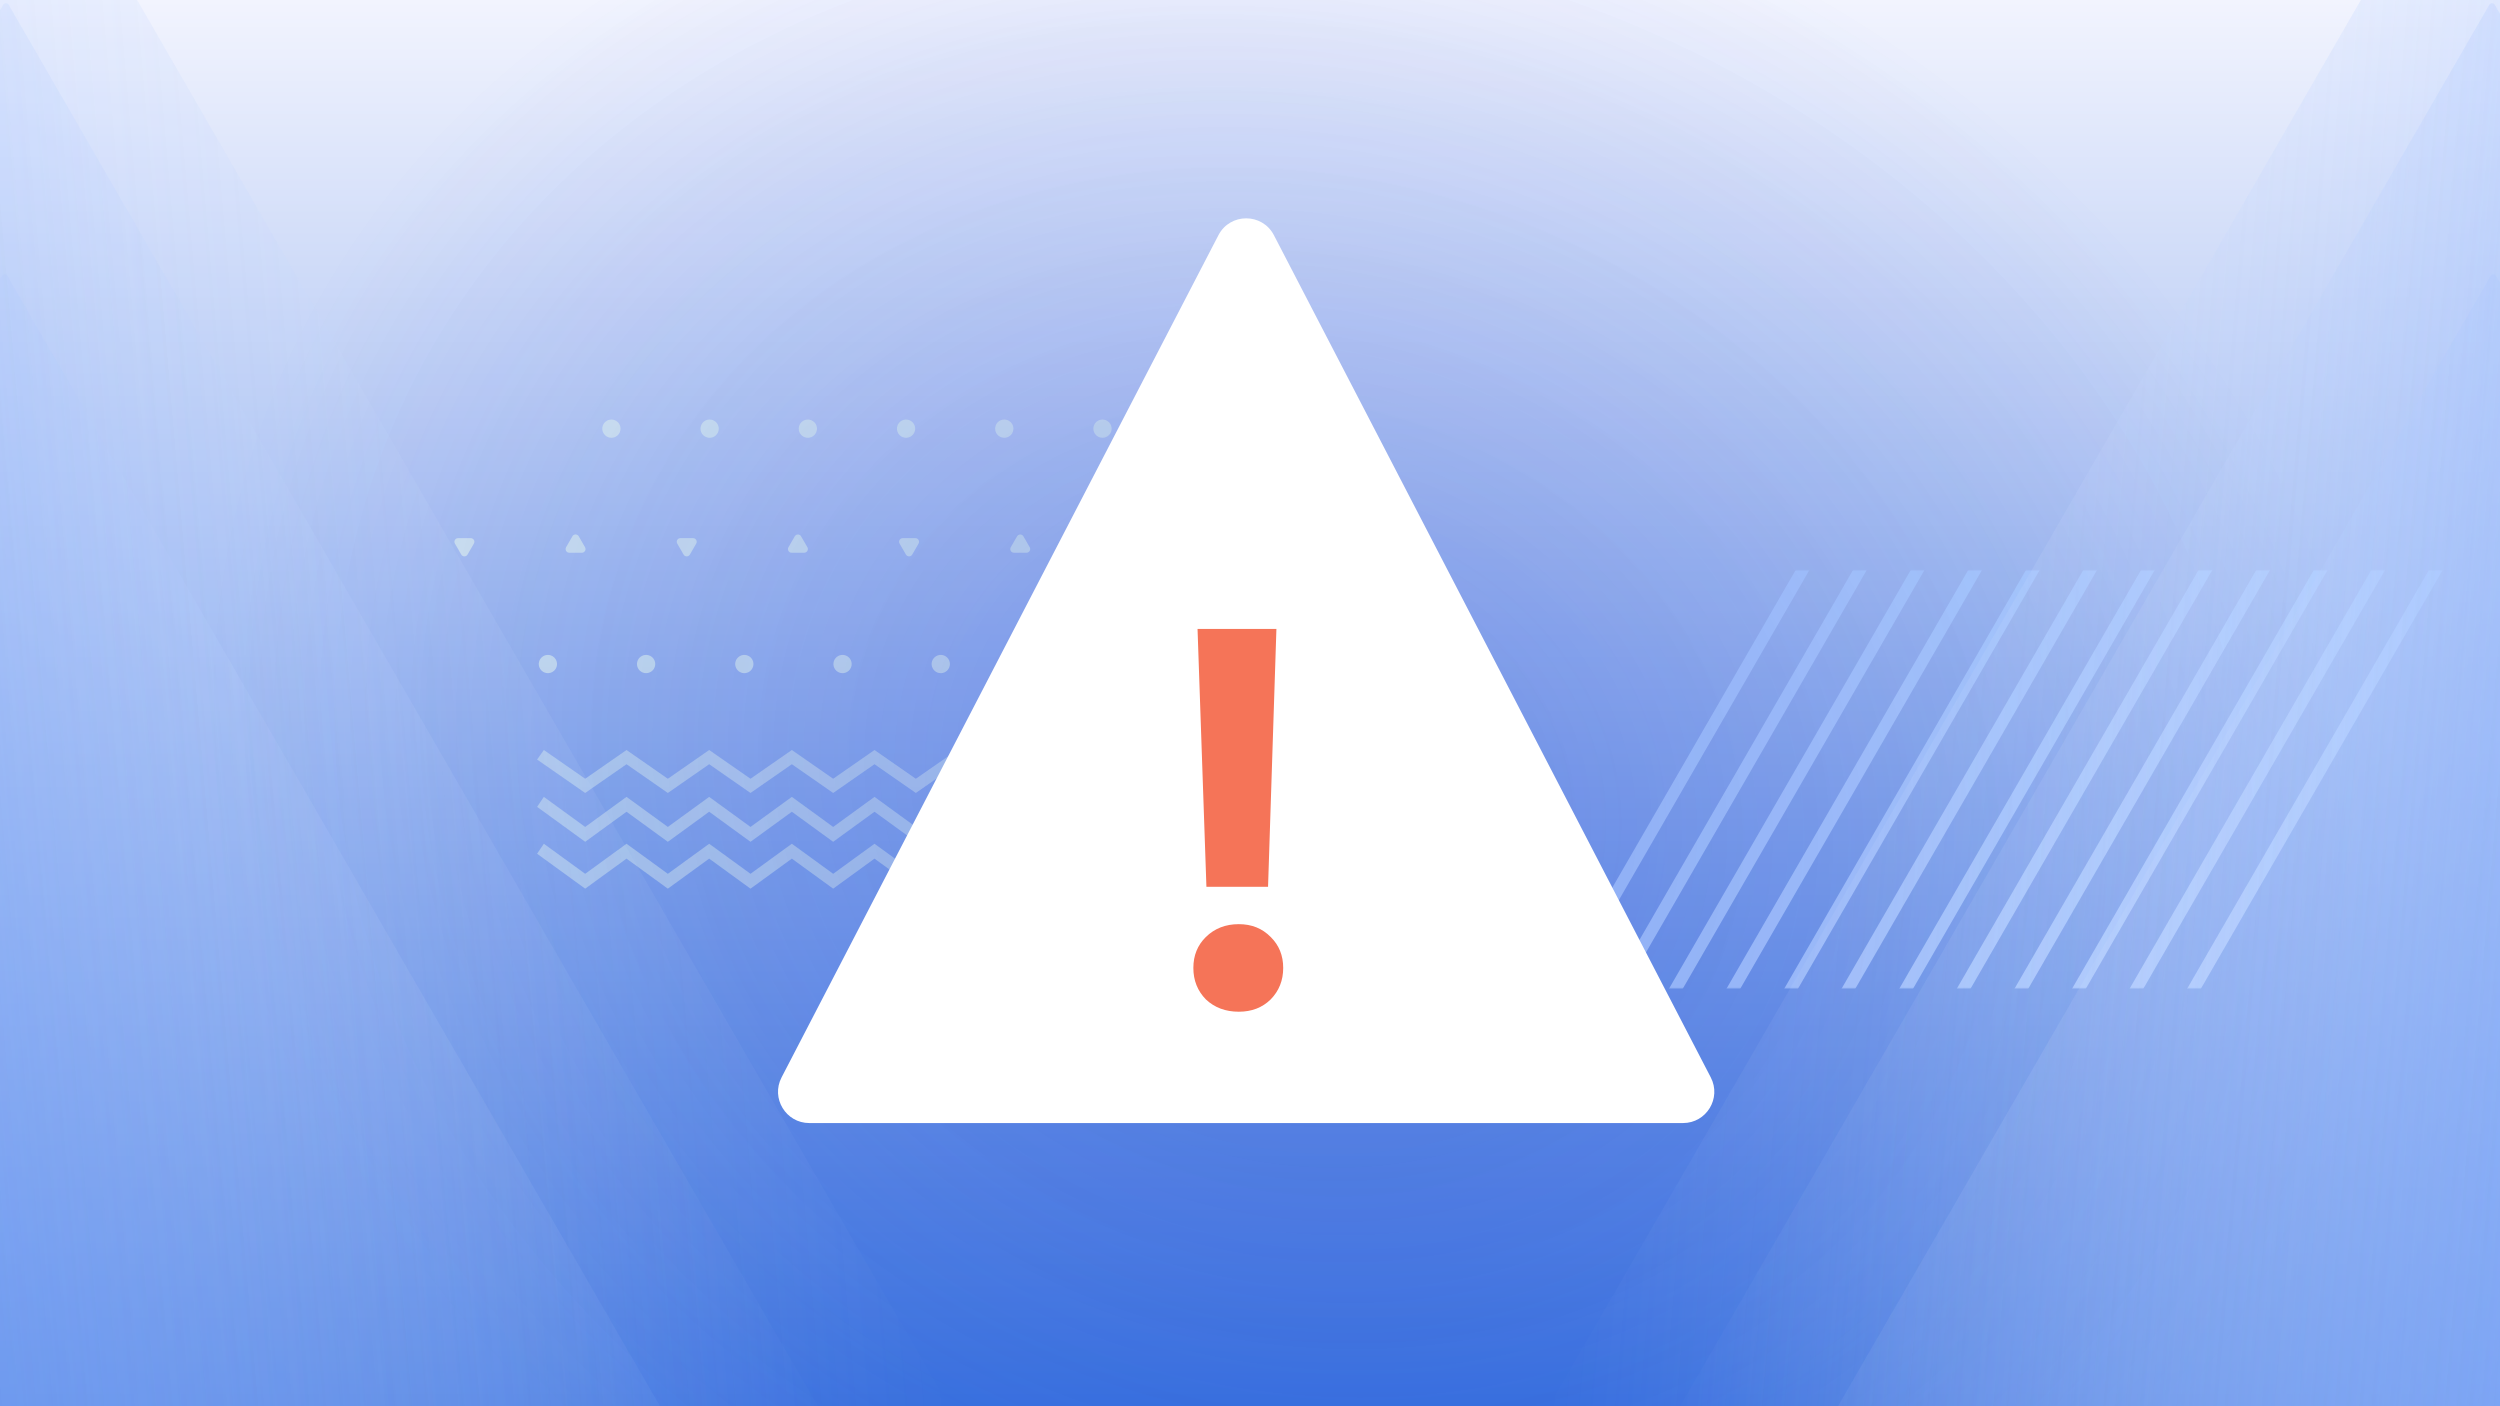 <svg width="1280" height="720" viewBox="0 0 1280 720" fill="none" xmlns="http://www.w3.org/2000/svg">
<g clip-path="url(#clip0_5810_6527)">
<rect width="1280" height="720" fill="url(#paint0_linear_5810_6527)"/>
<g style="mix-blend-mode:soft-light" opacity="0.5">
<path fill-rule="evenodd" clip-rule="evenodd" d="M278.447 432L275 437.116L299.609 455L320.771 439.611L341.933 455L363.095 439.611L384.257 455L405.419 439.611L426.581 455L447.743 439.611L468.906 455L490.068 439.611L511.23 455L532.392 439.611L553.554 455L557 449.884L532.392 432L511.23 447.389L490.068 432L468.906 447.389L447.743 432L426.581 447.389L405.419 432L384.257 447.389L363.095 432L341.933 447.389L320.771 432L299.609 447.389L278.447 432Z" fill="#E3F5F1"/>
<path fill-rule="evenodd" clip-rule="evenodd" d="M278.447 384L275 388.893L299.609 406L320.771 391.28L341.933 406L363.095 391.28L384.257 406L405.419 391.28L426.581 406L447.743 391.28L468.906 406L490.068 391.28L511.23 406L532.392 391.28L553.554 406L557 401.107L532.392 384L511.23 398.72L490.068 384L468.906 398.72L447.743 384L426.581 398.72L405.419 384L384.257 398.72L363.095 384L341.933 398.72L320.771 384L299.609 398.72L278.447 384Z" fill="#E3F5F1"/>
<path fill-rule="evenodd" clip-rule="evenodd" d="M278.447 408L275 413.116L299.609 431L320.771 415.611L341.933 431L363.095 415.611L384.257 431L405.419 415.611L426.581 431L447.743 415.611L468.906 431L490.068 415.611L511.23 431L532.392 415.611L553.554 431L557 425.884L532.392 408L511.23 423.389L490.068 408L468.906 423.389L447.743 408L426.581 423.389L405.419 408L384.257 423.389L363.095 408L341.933 423.389L320.771 408L299.609 423.389L278.447 408Z" fill="#E3F5F1"/>
</g>
<g opacity="0.7">
<path d="M313.041 214.801L313.852 214.872L314.639 215.082L315.377 215.427L316.043 215.894L316.619 216.469L317.086 217.136L317.43 217.874L317.641 218.661L317.712 219.472L317.641 220.283L317.43 221.069L317.086 221.807L316.619 222.474L316.043 223.05L315.377 223.517L314.639 223.861L313.852 224.072L313.041 224.143L312.23 224.072L311.443 223.861L310.706 223.517L310.039 223.05L309.463 222.474L308.996 221.807L308.652 221.069L308.441 220.283L308.37 219.472L308.441 218.661L308.652 217.874L308.996 217.136L309.463 216.469L310.039 215.894L310.706 215.427L311.443 215.082L312.23 214.872L313.041 214.801Z" fill="#E3F5F1"/>
<path d="M359.283 217.138L359.75 216.472L360.326 215.896L360.993 215.429L361.731 215.085L362.517 214.874L363.328 214.803L364.139 214.874L364.926 215.085L365.664 215.429L366.331 215.896L366.906 216.472L367.373 217.138L367.718 217.876L367.928 218.663L367.999 219.474L367.928 220.285L367.718 221.071L367.373 221.809L366.906 222.476L366.331 223.052L365.664 223.519L364.926 223.863L364.139 224.074L363.328 224.145L362.517 224.074L361.731 223.863L360.993 223.519L360.326 223.052L359.75 222.476L359.283 221.809L358.939 221.071L358.728 220.285L358.657 219.474L358.728 218.663L358.939 217.876L359.283 217.138Z" fill="#E3F5F1"/>
<path d="M413.616 214.801L414.427 214.872L415.213 215.082L415.951 215.427L416.618 215.894L417.194 216.469L417.661 217.136L418.005 217.874L418.216 218.661L418.287 219.472L418.216 220.283L418.005 221.069L417.661 221.807L417.194 222.474L416.618 223.05L415.951 223.517L415.213 223.861L414.427 224.072L413.616 224.143L412.805 224.072L412.018 223.861L411.28 223.517L410.613 223.05L410.038 222.474L409.571 221.807L409.227 221.069L409.016 220.283L408.945 219.472L409.016 218.661L409.227 217.874L409.571 217.136L410.038 216.469L410.613 215.894L411.28 215.427L412.018 215.082L412.805 214.872L413.616 214.801Z" fill="#E3F5F1"/>
<path d="M459.858 217.138L460.325 216.472L460.901 215.896L461.568 215.429L462.306 215.085L463.092 214.874L463.903 214.803L464.714 214.874L465.501 215.085L466.239 215.429L466.905 215.896L467.481 216.472L467.948 217.138L468.292 217.876L468.503 218.663L468.574 219.474L468.503 220.285L468.292 221.071L467.948 221.809L467.481 222.476L466.905 223.052L466.239 223.519L465.501 223.863L464.714 224.074L463.903 224.145L463.092 224.074L462.306 223.863L461.568 223.519L460.901 223.052L460.325 222.476L459.858 221.809L459.514 221.071L459.303 220.285L459.232 219.474L459.303 218.663L459.514 217.876L459.858 217.138Z" fill="#E3F5F1"/>
<path d="M514.19 214.801L515.001 214.872L515.788 215.082L516.525 215.427L517.192 215.894L517.768 216.469L518.235 217.136L518.579 217.874L518.79 218.661L518.861 219.472L518.79 220.283L518.579 221.069L518.235 221.807L517.768 222.474L517.192 223.05L516.525 223.517L515.788 223.861L515.001 224.072L514.19 224.143L513.379 224.072L512.592 223.861L511.855 223.517L511.188 223.05L510.612 222.474L510.145 221.807L509.801 221.069L509.59 220.283L509.519 219.472L509.59 218.661L509.801 217.874L510.145 217.136L510.612 216.469L511.188 215.894L511.855 215.427L512.592 215.082L513.379 214.872L514.19 214.801Z" fill="#E3F5F1"/>
<path d="M560.432 217.138L560.899 216.472L561.475 215.896L562.142 215.429L562.88 215.085L563.666 214.874L564.477 214.803L565.288 214.874L566.075 215.085L566.813 215.429L567.48 215.896L568.055 216.472L568.522 217.138L568.867 217.876L569.077 218.663L569.148 219.474L569.077 220.285L568.867 221.071L568.522 221.809L568.055 222.476L567.48 223.052L566.813 223.519L566.075 223.863L565.288 224.074L564.477 224.145L563.666 224.074L562.88 223.863L562.142 223.519L561.475 223.052L560.899 222.476L560.432 221.809L560.088 221.071L559.877 220.285L559.806 219.474L559.877 218.663L560.088 217.876L560.432 217.138Z" fill="#E3F5F1"/>
<path d="M614.765 214.801L615.576 214.872L616.362 215.082L617.1 215.427L617.767 215.894L618.343 216.469L618.81 217.136L619.154 217.874L619.365 218.661L619.436 219.472L619.365 220.283L619.154 221.069L618.81 221.807L618.343 222.474L617.767 223.05L617.1 223.517L616.362 223.861L615.576 224.072L614.765 224.143L613.954 224.072L613.167 223.861L612.429 223.517L611.762 223.05L611.187 222.474L610.72 221.807L610.375 221.069L610.165 220.283L610.094 219.472L610.165 218.661L610.375 217.874L610.72 217.136L611.187 216.469L611.762 215.894L612.429 215.427L613.167 215.082L613.954 214.872L614.765 214.801Z" fill="#E3F5F1"/>
</g>
<g opacity="0.7">
<path d="M580.901 283.932C580.182 285.177 578.384 285.177 577.665 283.932L574.429 278.327C573.71 277.081 574.609 275.524 576.047 275.524L582.519 275.524C583.958 275.524 584.857 277.081 584.138 278.327L580.901 283.932Z" fill="#E3F5F1"/>
<path d="M527.219 280.193C527.939 281.439 527.04 282.996 525.601 282.996L519.129 282.996C517.691 282.996 516.792 281.439 517.511 280.193L520.747 274.588C521.466 273.342 523.264 273.342 523.983 274.588L527.219 280.193Z" fill="#E3F5F1"/>
<path d="M467.065 283.932C466.346 285.177 464.548 285.177 463.829 283.932L460.593 278.327C459.874 277.081 460.773 275.524 462.211 275.524L468.683 275.524C470.121 275.524 471.02 277.081 470.301 278.327L467.065 283.932Z" fill="#E3F5F1"/>
<path d="M413.383 280.197C414.102 281.443 413.203 283 411.765 283L405.293 283C403.854 283 402.956 281.443 403.675 280.197L406.911 274.592C407.63 273.346 409.428 273.346 410.147 274.592L413.383 280.197Z" fill="#E3F5F1"/>
<path d="M353.229 283.932C352.509 285.177 350.712 285.177 349.992 283.932L346.756 278.327C346.037 277.081 346.936 275.524 348.374 275.524L354.847 275.524C356.285 275.524 357.184 277.081 356.465 278.327L353.229 283.932Z" fill="#E3F5F1"/>
<path d="M299.547 280.193C300.266 281.439 299.367 282.996 297.929 282.996L291.456 282.996C290.018 282.996 289.119 281.439 289.838 280.193L293.074 274.588C293.793 273.342 295.591 273.342 296.31 274.588L299.547 280.193Z" fill="#E3F5F1"/>
<path d="M239.392 283.932C238.673 285.177 236.875 285.177 236.156 283.932L232.92 278.327C232.201 277.081 233.1 275.524 234.538 275.524L241.01 275.524C242.448 275.524 243.347 277.081 242.628 278.327L239.392 283.932Z" fill="#E3F5F1"/>
</g>
<g opacity="0.7">
<path d="M586.29 342.319L585.875 342.923L585.37 343.454L584.789 343.9L584.145 344.25L583.454 344.495L582.733 344.628L582 344.648L581.274 344.552L580.571 344.344L579.909 344.028L579.305 343.613L578.774 343.109L578.328 342.527L577.978 341.883L577.733 341.192L577.6 340.471L577.58 339.739L577.676 339.012L577.884 338.309L578.2 337.648L578.615 337.044L579.119 336.512L579.701 336.066L580.345 335.716L581.036 335.471L581.757 335.338L582.489 335.319L583.216 335.414L583.919 335.622L584.58 335.938L585.184 336.353L585.716 336.858L586.162 337.439L586.512 338.083L586.757 338.774L586.89 339.495L586.909 340.228L586.814 340.954L586.606 341.657L586.29 342.319Z" fill="#E3F5F1"/>
<path d="M531.957 344.652L531.227 344.595L530.514 344.424L529.837 344.143L529.212 343.76L528.655 343.284L528.179 342.727L527.796 342.102L527.515 341.425L527.344 340.712L527.287 339.981L527.344 339.251L527.515 338.538L527.796 337.861L528.179 337.236L528.655 336.679L529.212 336.203L529.837 335.82L530.514 335.539L531.227 335.368L531.957 335.31L532.688 335.368L533.401 335.539L534.078 335.82L534.703 336.203L535.26 336.679L535.736 337.236L536.119 337.861L536.4 338.538L536.571 339.251L536.628 339.981L536.571 340.712L536.4 341.425L536.119 342.102L535.736 342.727L535.26 343.284L534.703 343.76L534.078 344.143L533.401 344.424L532.688 344.595L531.957 344.652Z" fill="#E3F5F1"/>
<path d="M485.715 342.319L485.3 342.923L484.796 343.454L484.214 343.9L483.57 344.25L482.879 344.495L482.158 344.628L481.426 344.648L480.699 344.552L479.996 344.344L479.335 344.028L478.731 343.613L478.199 343.109L477.753 342.527L477.403 341.883L477.158 341.192L477.025 340.471L477.006 339.739L477.101 339.012L477.309 338.309L477.625 337.648L478.04 337.044L478.545 336.512L479.126 336.066L479.77 335.716L480.461 335.471L481.182 335.338L481.915 335.319L482.641 335.414L483.344 335.622L484.006 335.938L484.61 336.353L485.141 336.858L485.588 337.439L485.937 338.083L486.182 338.774L486.316 339.495L486.335 340.228L486.239 340.954L486.031 341.657L485.715 342.319Z" fill="#E3F5F1"/>
<path d="M431.383 344.652L430.653 344.595L429.94 344.424L429.263 344.143L428.638 343.76L428.08 343.284L427.604 342.727L427.221 342.102L426.941 341.425L426.77 340.712L426.712 339.981L426.77 339.251L426.941 338.538L427.221 337.861L427.604 337.236L428.08 336.679L428.638 336.203L429.263 335.82L429.94 335.539L430.653 335.368L431.383 335.31L432.114 335.368L432.827 335.539L433.504 335.82L434.129 336.203L434.686 336.679L435.162 337.236L435.545 337.861L435.826 338.538L435.997 339.251L436.054 339.981L435.997 340.712L435.826 341.425L435.545 342.102L435.162 342.727L434.686 343.284L434.129 343.76L433.504 344.143L432.827 344.424L432.114 344.595L431.383 344.652Z" fill="#E3F5F1"/>
<path d="M385.141 342.319L384.726 342.923L384.221 343.454L383.64 343.9L382.996 344.25L382.305 344.495L381.584 344.628L380.852 344.648L380.125 344.552L379.422 344.344L378.76 344.028L378.156 343.613L377.625 343.109L377.179 342.527L376.829 341.883L376.584 341.192L376.451 340.471L376.431 339.739L376.527 339.012L376.735 338.309L377.051 337.648L377.466 337.044L377.971 336.512L378.552 336.066L379.196 335.716L379.887 335.471L380.608 335.338L381.34 335.319L382.067 335.414L382.77 335.622L383.431 335.938L384.035 336.353L384.567 336.858L385.013 337.439L385.363 338.083L385.608 338.774L385.741 339.495L385.76 340.228L385.665 340.954L385.457 341.657L385.141 342.319Z" fill="#E3F5F1"/>
<path d="M330.809 344.652L330.078 344.595L329.365 344.424L328.688 344.143L328.063 343.76L327.506 343.284L327.03 342.727L326.647 342.102L326.366 341.425L326.195 340.712L326.138 339.981L326.195 339.251L326.366 338.538L326.647 337.861L327.03 337.236L327.506 336.679L328.063 336.203L328.688 335.82L329.365 335.539L330.078 335.368L330.809 335.31L331.539 335.368L332.252 335.539L332.929 335.82L333.554 336.203L334.111 336.679L334.587 337.236L334.97 337.861L335.251 338.538L335.422 339.251L335.479 339.981L335.422 340.712L335.251 341.425L334.97 342.102L334.587 342.727L334.111 343.284L333.554 343.76L332.929 344.143L332.252 344.424L331.539 344.595L330.809 344.652Z" fill="#E3F5F1"/>
<path d="M284.566 342.319L284.151 342.923L283.647 343.454L283.065 343.9L282.421 344.25L281.73 344.495L281.009 344.628L280.277 344.648L279.55 344.552L278.847 344.344L278.186 344.028L277.582 343.613L277.05 343.109L276.604 342.527L276.254 341.883L276.009 341.192L275.876 340.471L275.857 339.739L275.952 339.012L276.161 338.309L276.476 337.648L276.891 337.044L277.396 336.512L277.977 336.066L278.621 335.716L279.312 335.471L280.033 335.338L280.766 335.319L281.492 335.414L282.195 335.622L282.857 335.938L283.461 336.353L283.992 336.858L284.439 337.439L284.788 338.083L285.033 338.774L285.167 339.495L285.186 340.228L285.09 340.954L284.882 341.657L284.566 342.319Z" fill="#E3F5F1"/>
</g>
<g style="mix-blend-mode:soft-light">
<mask id="mask0_5810_6527" style="mask-type:alpha" maskUnits="userSpaceOnUse" x="728" y="292" width="531" height="214">
<path d="M728 506V304V292H1259L1134 506H728Z" fill="#D9D9D9"/>
</mask>
<g mask="url(#mask0_5810_6527)">
<path d="M1046.08 72.408L791.027 514.168L796.31 517.218L1051.36 75.458L1046.08 72.408Z" fill="#B0CEFF"/>
<path d="M1068.08 85.147L813.03 526.906L818.313 529.956L1073.36 88.197L1068.08 85.147Z" fill="#B0CEFF"/>
<path d="M1090.25 97.948L835.195 539.707L840.478 542.757L1095.53 100.998L1090.25 97.948Z" fill="#B0CEFF"/>
<path d="M1112.34 110.658L857.294 552.418L862.577 555.468L1117.63 113.708L1112.34 110.658Z" fill="#B0CEFF"/>
<path d="M1134.51 123.459L879.46 565.219L884.743 568.269L1139.79 126.509L1134.51 123.459Z" fill="#B0CEFF"/>
<path d="M1156.51 136.197L901.462 577.957L906.745 581.007L1161.8 139.247L1156.51 136.197Z" fill="#B0CEFF"/>
<path d="M1178.68 148.998L923.628 590.758L928.911 593.808L1183.96 152.048L1178.68 148.998Z" fill="#B0CEFF"/>
<path d="M1200.83 161.623L945.777 603.383L951.06 606.433L1206.11 164.673L1200.83 161.623Z" fill="#B0CEFF"/>
<path d="M1222.94 174.51L967.892 616.27L973.175 619.32L1228.22 177.56L1222.94 174.51Z" fill="#B0CEFF"/>
<path d="M1245.08 187.213L990.032 628.973L995.314 632.023L1250.36 190.263L1245.08 187.213Z" fill="#B0CEFF"/>
<path d="M1267.11 200.049L1012.06 641.809L1017.34 644.859L1272.39 203.099L1267.11 200.049Z" fill="#B0CEFF"/>
<path d="M1289.25 212.752L1034.2 654.512L1039.48 657.562L1294.53 215.802L1289.25 212.752Z" fill="#B0CEFF"/>
<path d="M1311.37 225.561L1056.32 667.32L1061.61 670.37L1316.66 228.611L1311.37 225.561Z" fill="#B0CEFF"/>
<path d="M1333.54 238.362L1078.49 680.121L1083.77 683.171L1338.82 241.411L1333.54 238.362Z" fill="#B0CEFF"/>
<path d="M1355.54 251.1L1100.49 692.859L1105.78 695.909L1360.83 254.15L1355.54 251.1Z" fill="#B0CEFF"/>
<path d="M1377.71 263.901L1122.66 705.66L1127.94 708.71L1382.99 266.951L1377.71 263.901Z" fill="#B0CEFF"/>
<path d="M1399.81 276.612L1144.76 718.371L1150.04 721.421L1405.09 279.662L1399.81 276.612Z" fill="#B0CEFF"/>
<path d="M1421.97 289.412L1166.92 731.172L1172.21 734.222L1427.26 292.462L1421.97 289.412Z" fill="#B0CEFF"/>
</g>
</g>
<g style="mix-blend-mode:multiply">
<path d="M1364 408C1364 731.087 1050.38 993 663.5 993C276.625 993 -37 731.087 -37 408C-37 84.913 276.625 -177 663.5 -177C1050.38 -177 1364 84.913 1364 408Z" fill="url(#paint1_radial_5810_6527)"/>
<path d="M1364 408C1364 731.087 1050.38 993 663.5 993C276.625 993 -37 731.087 -37 408C-37 84.913 276.625 -177 663.5 -177C1050.38 -177 1364 84.913 1364 408Z" fill="url(#paint2_radial_5810_6527)"/>
</g>
<path d="M1275.18 141.254C1275.8 140.172 1277.37 140.172 1277.99 141.254L1731.74 927.175C1732.37 928.257 1731.59 929.609 1730.34 929.609H822.833C821.584 929.609 820.804 928.257 821.428 927.175L1275.18 141.254Z" fill="url(#paint3_linear_5810_6527)"/>
<path d="M1274.52 2.469C1275.14 1.387 1276.71 1.387 1277.33 2.469L1731.08 788.39C1731.71 789.471 1730.93 790.824 1729.68 790.824H822.173C820.924 790.824 820.143 789.471 820.768 788.39L1274.52 2.469Z" fill="url(#paint4_linear_5810_6527)"/>
<path d="M1274.2 -113.34C1274.83 -114.421 1276.39 -114.421 1277.01 -113.34L1780.08 758.005C1780.71 759.086 1779.93 760.438 1778.68 760.438H772.535C771.286 760.438 770.506 759.086 771.13 758.005L1274.2 -113.34Z" fill="url(#paint5_linear_5810_6527)"/>
<path d="M3.803 141.254C3.179 140.172 1.617 140.172 0.993 141.254L-452.759 927.175C-453.383 928.257 -452.603 929.609 -451.354 929.609H456.15C457.399 929.609 458.179 928.257 457.555 927.175L3.803 141.254Z" fill="url(#paint6_linear_5810_6527)"/>
<path d="M4.463 2.469C3.839 1.387 2.277 1.387 1.653 2.469L-452.099 788.39C-452.723 789.471 -451.942 790.824 -450.693 790.824H456.81C458.059 790.824 458.839 789.471 458.215 788.39L4.463 2.469Z" fill="url(#paint7_linear_5810_6527)"/>
<path d="M4.782 -113.34C4.157 -114.421 2.596 -114.421 1.972 -113.34L-501.099 758.005C-501.724 759.086 -500.943 760.438 -499.694 760.438H506.448C507.697 760.438 508.477 759.086 507.853 758.005L4.782 -113.34Z" fill="url(#paint8_linear_5810_6527)"/>
<g filter="url(#filter0_d_5810_6527)">
<path d="M654.203 146.381C648.232 134.871 631.768 134.871 625.797 146.381L402.121 577.595C396.596 588.246 404.326 600.963 416.324 600.963H863.676C875.674 600.963 883.404 588.246 877.879 577.595L654.203 146.381Z" fill="white"/>
</g>
<path d="M653.523 322L649.244 454.033H617.686L613.14 322H653.523ZM634.267 518C627.492 518 621.876 515.904 617.419 511.713C613.14 507.339 611 501.963 611 495.584C611 489.206 613.14 483.921 617.419 479.729C621.876 475.356 627.492 473.169 634.267 473.169C640.864 473.169 646.302 475.356 650.581 479.729C654.86 483.921 657 489.206 657 495.584C657 501.963 654.86 507.339 650.581 511.713C646.302 515.904 640.864 518 634.267 518Z" fill="#F57458"/>
</g>
<defs>
<filter id="filter0_d_5810_6527" x="329.892" y="43.34" width="616.296" height="600.111" filterUnits="userSpaceOnUse" color-interpolation-filters="sRGB">
<feFlood flood-opacity="0" result="BackgroundImageFix"/>
<feColorMatrix in="SourceAlpha" type="matrix" values="0 0 0 0 0 0 0 0 0 0 0 0 0 0 0 0 0 0 127 0" result="hardAlpha"/>
<feOffset dx="-1.96" dy="-25.96"/>
<feGaussianBlur stdDeviation="34.225"/>
<feColorMatrix type="matrix" values="0 0 0 0 0.094 0 0 0 0 0.145 0 0 0 0 0.412 0 0 0 0.16 0"/>
<feBlend mode="normal" in2="BackgroundImageFix" result="effect1_dropShadow_5810_6527"/>
<feBlend mode="normal" in="SourceGraphic" in2="effect1_dropShadow_5810_6527" result="shape"/>
</filter>
<linearGradient id="paint0_linear_5810_6527" x1="640" y1="0" x2="640" y2="794.5" gradientUnits="userSpaceOnUse">
<stop stop-color="#F2F4FE"/>
<stop offset="1" stop-color="#2865DC"/>
</linearGradient>
<radialGradient id="paint1_radial_5810_6527" cx="0" cy="0" r="1" gradientUnits="userSpaceOnUse" gradientTransform="translate(663.5 408) rotate(21.735) scale(568.645 489.692)">
<stop stop-color="#182569" stop-opacity="0.05"/>
<stop offset="1" stop-color="#182569" stop-opacity="0"/>
</radialGradient>
<radialGradient id="paint2_radial_5810_6527" cx="0" cy="0" r="1" gradientUnits="userSpaceOnUse" gradientTransform="translate(663.5 408) rotate(21.735) scale(568.645 489.692)">
<stop offset="0.115" stop-color="#2A53E5" stop-opacity="0.25"/>
<stop offset="1" stop-color="#2A53E5" stop-opacity="0"/>
</radialGradient>
<linearGradient id="paint3_linear_5810_6527" x1="1654.2" y1="795.326" x2="855.069" y2="726.192" gradientUnits="userSpaceOnUse">
<stop stop-color="#528DFF" stop-opacity="0.56"/>
<stop offset="1" stop-color="#F7F8FD" stop-opacity="0"/>
</linearGradient>
<linearGradient id="paint4_linear_5810_6527" x1="1653.54" y1="656.54" x2="854.409" y2="587.407" gradientUnits="userSpaceOnUse">
<stop stop-color="#528DFF" stop-opacity="0.56"/>
<stop offset="1" stop-color="#F7F8FD" stop-opacity="0"/>
</linearGradient>
<linearGradient id="paint5_linear_5810_6527" x1="1694.02" y1="611.65" x2="808.557" y2="535.048" gradientUnits="userSpaceOnUse">
<stop stop-color="#528DFF" stop-opacity="0.56"/>
<stop offset="1" stop-color="#F7F8FD" stop-opacity="0"/>
</linearGradient>
<linearGradient id="paint6_linear_5810_6527" x1="-375.222" y1="795.326" x2="423.914" y2="726.192" gradientUnits="userSpaceOnUse">
<stop stop-color="#528DFF" stop-opacity="0.4"/>
<stop offset="1" stop-color="#F7F8FD" stop-opacity="0"/>
</linearGradient>
<linearGradient id="paint7_linear_5810_6527" x1="-374.562" y1="656.54" x2="424.574" y2="587.407" gradientUnits="userSpaceOnUse">
<stop stop-color="#528DFF" stop-opacity="0.4"/>
<stop offset="1" stop-color="#F7F8FD" stop-opacity="0"/>
</linearGradient>
<linearGradient id="paint8_linear_5810_6527" x1="-415.035" y1="611.65" x2="470.426" y2="535.048" gradientUnits="userSpaceOnUse">
<stop stop-color="#528DFF" stop-opacity="0.4"/>
<stop offset="1" stop-color="#F7F8FD" stop-opacity="0"/>
</linearGradient>
<clipPath id="clip0_5810_6527">
<rect width="1280" height="720" fill="white"/>
</clipPath>
</defs>
</svg>
